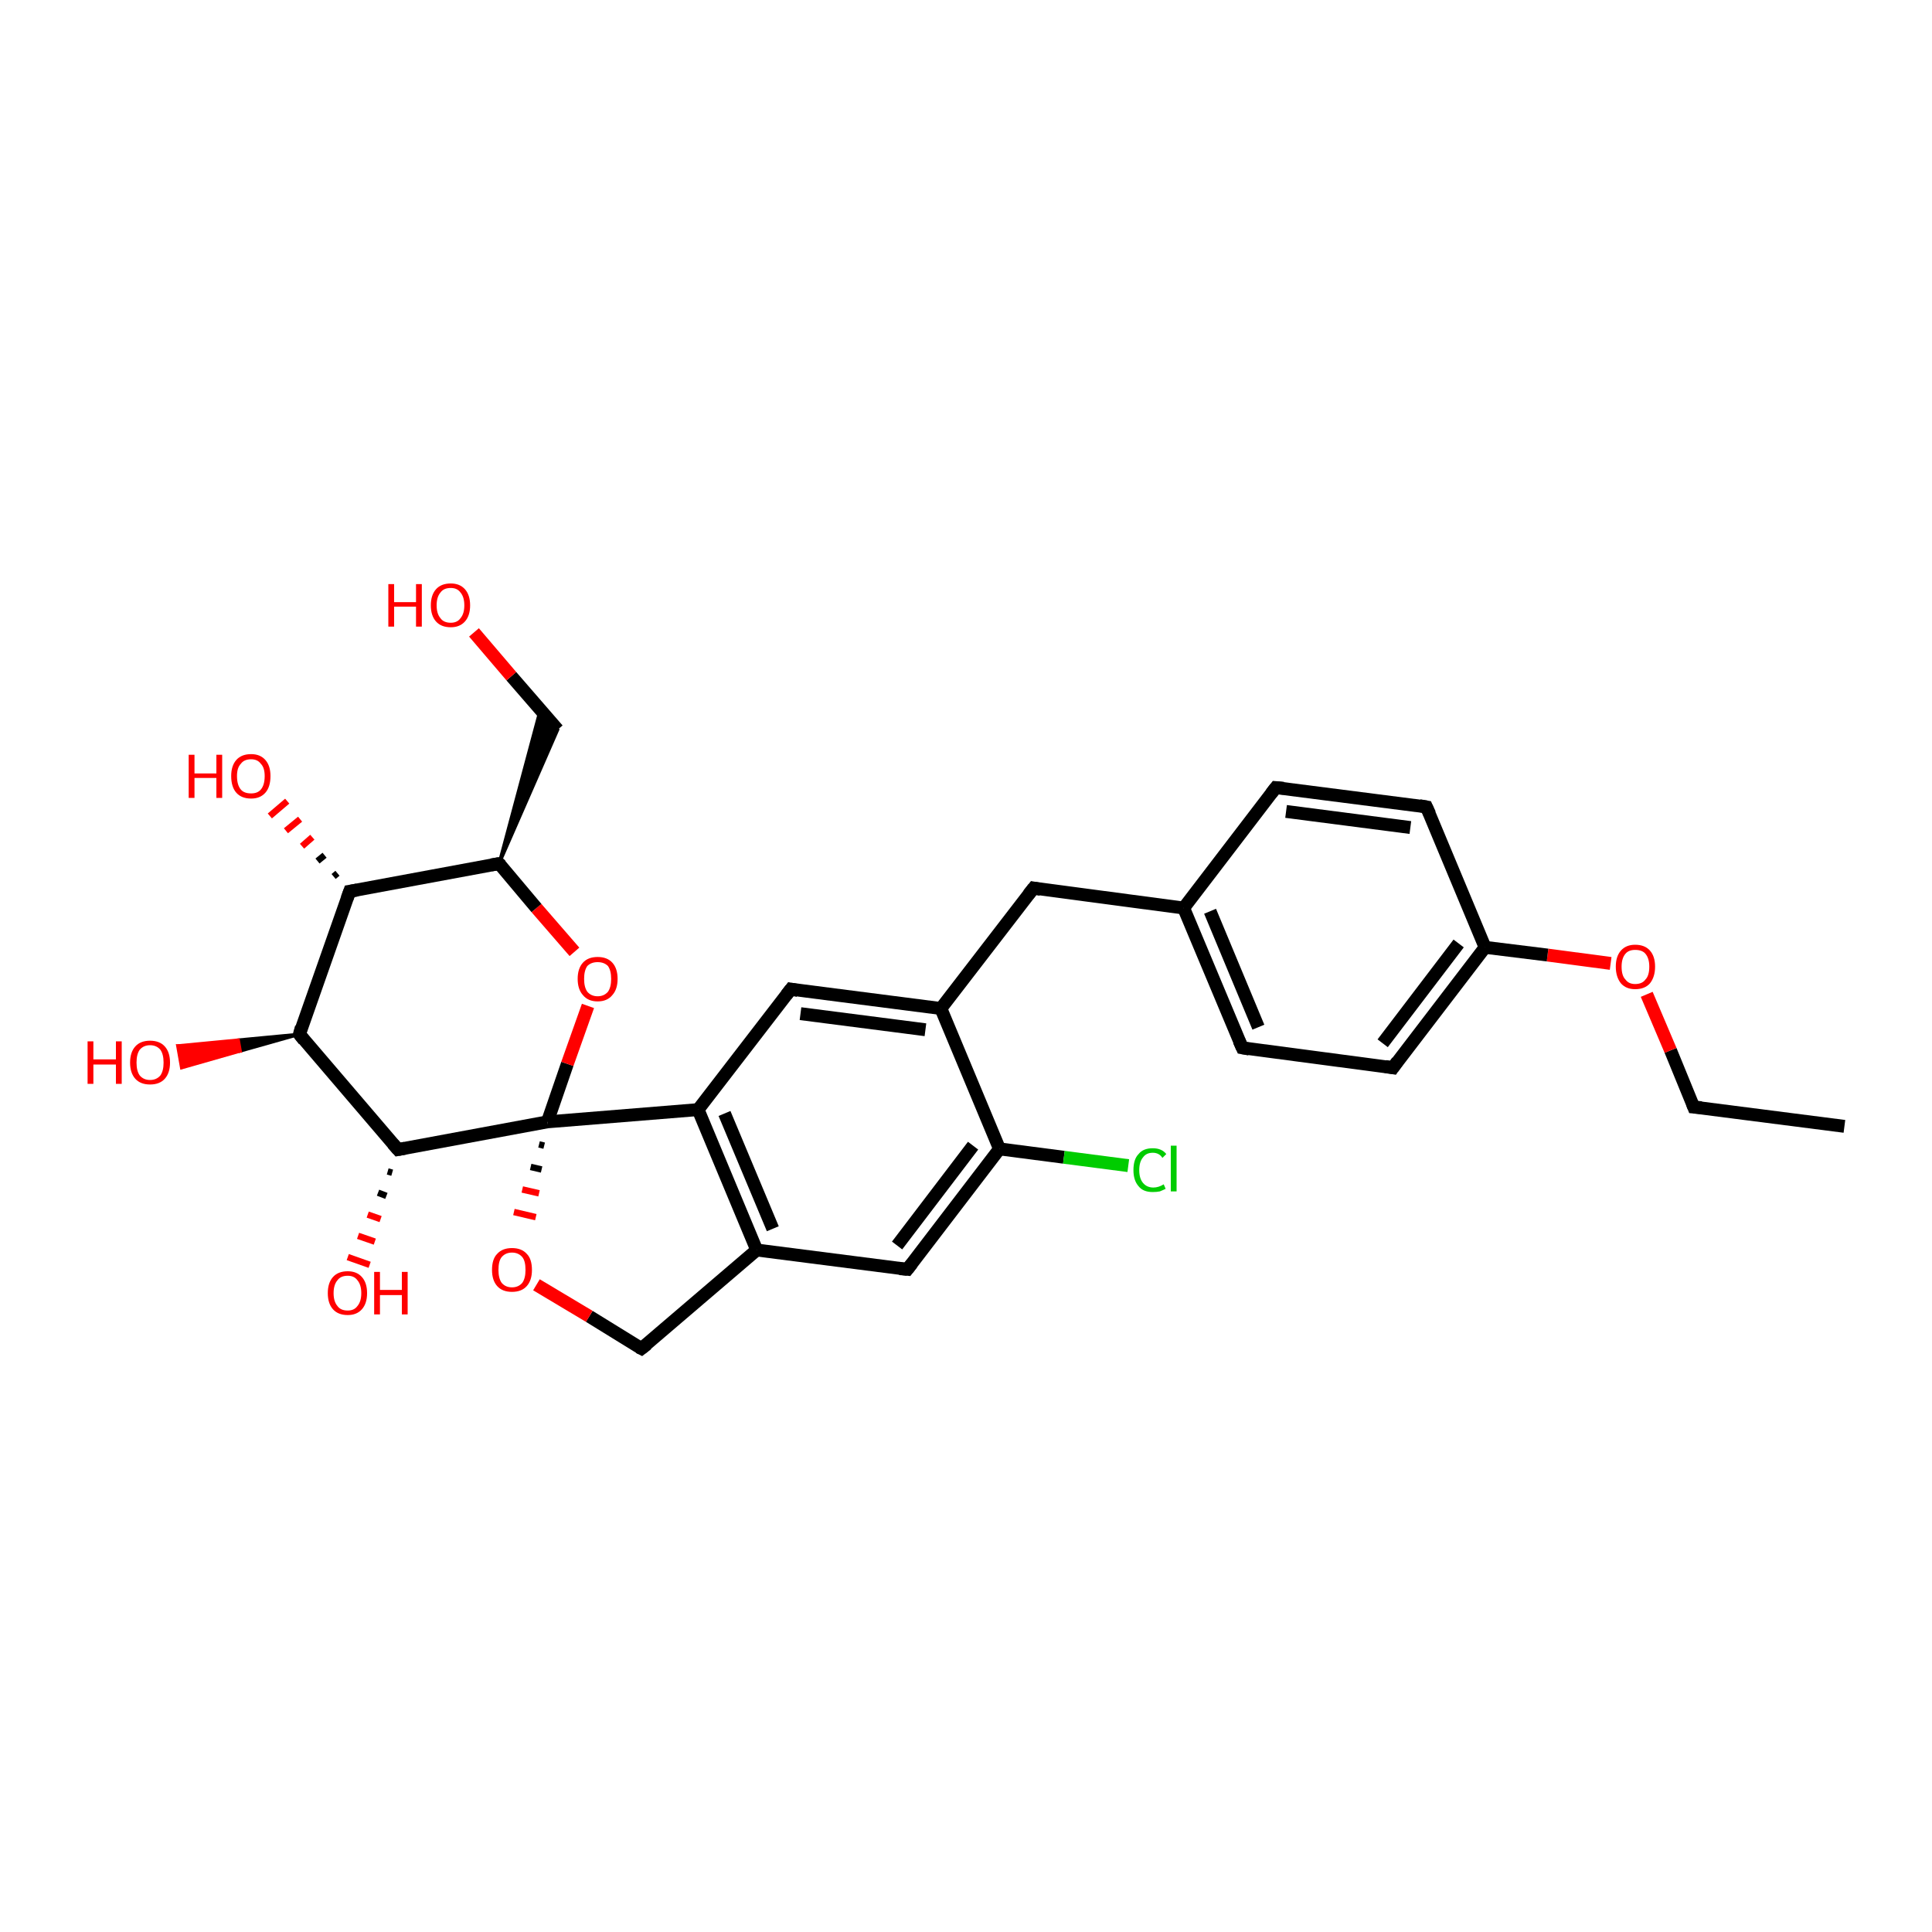 <?xml version='1.0' encoding='iso-8859-1'?>
<svg version='1.1' baseProfile='full'
              xmlns='http://www.w3.org/2000/svg'
                      xmlns:rdkit='http://www.rdkit.org/xml'
                      xmlns:xlink='http://www.w3.org/1999/xlink'
                  xml:space='preserve'
width='300px' height='300px' viewBox='0 0 300 300'>
<!-- END OF HEADER -->
<rect style='opacity:1.0;fill:#FFFFFF;stroke:none' width='300.0' height='300.0' x='0.0' y='0.0'> </rect>
<path class='bond-0 atom-0 atom-1' d='M 286.4,174.9 L 263.0,171.9' style='fill:none;fill-rule:evenodd;stroke:#000000;stroke-width:2.0px;stroke-linecap:butt;stroke-linejoin:miter;stroke-opacity:1' />
<path class='bond-1 atom-1 atom-2' d='M 263.0,171.9 L 259.4,163.1' style='fill:none;fill-rule:evenodd;stroke:#000000;stroke-width:2.0px;stroke-linecap:butt;stroke-linejoin:miter;stroke-opacity:1' />
<path class='bond-1 atom-1 atom-2' d='M 259.4,163.1 L 255.7,154.4' style='fill:none;fill-rule:evenodd;stroke:#FF0000;stroke-width:2.0px;stroke-linecap:butt;stroke-linejoin:miter;stroke-opacity:1' />
<path class='bond-2 atom-2 atom-3' d='M 250.1,149.6 L 240.3,148.3' style='fill:none;fill-rule:evenodd;stroke:#FF0000;stroke-width:2.0px;stroke-linecap:butt;stroke-linejoin:miter;stroke-opacity:1' />
<path class='bond-2 atom-2 atom-3' d='M 240.3,148.3 L 230.6,147.1' style='fill:none;fill-rule:evenodd;stroke:#000000;stroke-width:2.0px;stroke-linecap:butt;stroke-linejoin:miter;stroke-opacity:1' />
<path class='bond-3 atom-3 atom-4' d='M 230.6,147.1 L 216.3,165.8' style='fill:none;fill-rule:evenodd;stroke:#000000;stroke-width:2.0px;stroke-linecap:butt;stroke-linejoin:miter;stroke-opacity:1' />
<path class='bond-3 atom-3 atom-4' d='M 226.5,146.5 L 214.7,162.0' style='fill:none;fill-rule:evenodd;stroke:#000000;stroke-width:2.0px;stroke-linecap:butt;stroke-linejoin:miter;stroke-opacity:1' />
<path class='bond-4 atom-4 atom-5' d='M 216.3,165.8 L 192.9,162.7' style='fill:none;fill-rule:evenodd;stroke:#000000;stroke-width:2.0px;stroke-linecap:butt;stroke-linejoin:miter;stroke-opacity:1' />
<path class='bond-5 atom-5 atom-6' d='M 192.9,162.7 L 183.8,141.0' style='fill:none;fill-rule:evenodd;stroke:#000000;stroke-width:2.0px;stroke-linecap:butt;stroke-linejoin:miter;stroke-opacity:1' />
<path class='bond-5 atom-5 atom-6' d='M 195.4,159.5 L 187.9,141.5' style='fill:none;fill-rule:evenodd;stroke:#000000;stroke-width:2.0px;stroke-linecap:butt;stroke-linejoin:miter;stroke-opacity:1' />
<path class='bond-6 atom-6 atom-7' d='M 183.8,141.0 L 160.5,137.9' style='fill:none;fill-rule:evenodd;stroke:#000000;stroke-width:2.0px;stroke-linecap:butt;stroke-linejoin:miter;stroke-opacity:1' />
<path class='bond-7 atom-7 atom-8' d='M 160.5,137.9 L 146.1,156.6' style='fill:none;fill-rule:evenodd;stroke:#000000;stroke-width:2.0px;stroke-linecap:butt;stroke-linejoin:miter;stroke-opacity:1' />
<path class='bond-8 atom-8 atom-9' d='M 146.1,156.6 L 122.8,153.6' style='fill:none;fill-rule:evenodd;stroke:#000000;stroke-width:2.0px;stroke-linecap:butt;stroke-linejoin:miter;stroke-opacity:1' />
<path class='bond-8 atom-8 atom-9' d='M 143.7,159.9 L 124.3,157.4' style='fill:none;fill-rule:evenodd;stroke:#000000;stroke-width:2.0px;stroke-linecap:butt;stroke-linejoin:miter;stroke-opacity:1' />
<path class='bond-9 atom-9 atom-10' d='M 122.8,153.6 L 108.4,172.3' style='fill:none;fill-rule:evenodd;stroke:#000000;stroke-width:2.0px;stroke-linecap:butt;stroke-linejoin:miter;stroke-opacity:1' />
<path class='bond-10 atom-10 atom-11' d='M 108.4,172.3 L 117.5,194.1' style='fill:none;fill-rule:evenodd;stroke:#000000;stroke-width:2.0px;stroke-linecap:butt;stroke-linejoin:miter;stroke-opacity:1' />
<path class='bond-10 atom-10 atom-11' d='M 112.5,172.9 L 120.0,190.8' style='fill:none;fill-rule:evenodd;stroke:#000000;stroke-width:2.0px;stroke-linecap:butt;stroke-linejoin:miter;stroke-opacity:1' />
<path class='bond-11 atom-11 atom-12' d='M 117.5,194.1 L 99.6,209.4' style='fill:none;fill-rule:evenodd;stroke:#000000;stroke-width:2.0px;stroke-linecap:butt;stroke-linejoin:miter;stroke-opacity:1' />
<path class='bond-12 atom-12 atom-13' d='M 99.6,209.4 L 91.5,204.4' style='fill:none;fill-rule:evenodd;stroke:#000000;stroke-width:2.0px;stroke-linecap:butt;stroke-linejoin:miter;stroke-opacity:1' />
<path class='bond-12 atom-12 atom-13' d='M 91.5,204.4 L 83.3,199.5' style='fill:none;fill-rule:evenodd;stroke:#FF0000;stroke-width:2.0px;stroke-linecap:butt;stroke-linejoin:miter;stroke-opacity:1' />
<path class='bond-13 atom-14 atom-13' d='M 83.7,177.7 L 84.5,177.9' style='fill:none;fill-rule:evenodd;stroke:#000000;stroke-width:1.0px;stroke-linecap:butt;stroke-linejoin:miter;stroke-opacity:1' />
<path class='bond-13 atom-14 atom-13' d='M 82.4,181.2 L 84.1,181.6' style='fill:none;fill-rule:evenodd;stroke:#000000;stroke-width:1.0px;stroke-linecap:butt;stroke-linejoin:miter;stroke-opacity:1' />
<path class='bond-13 atom-14 atom-13' d='M 81.1,184.7 L 83.7,185.3' style='fill:none;fill-rule:evenodd;stroke:#FF0000;stroke-width:1.0px;stroke-linecap:butt;stroke-linejoin:miter;stroke-opacity:1' />
<path class='bond-13 atom-14 atom-13' d='M 79.8,188.2 L 83.2,189.0' style='fill:none;fill-rule:evenodd;stroke:#FF0000;stroke-width:1.0px;stroke-linecap:butt;stroke-linejoin:miter;stroke-opacity:1' />
<path class='bond-14 atom-14 atom-15' d='M 85.0,174.2 L 88.1,165.2' style='fill:none;fill-rule:evenodd;stroke:#000000;stroke-width:2.0px;stroke-linecap:butt;stroke-linejoin:miter;stroke-opacity:1' />
<path class='bond-14 atom-14 atom-15' d='M 88.1,165.2 L 91.3,156.2' style='fill:none;fill-rule:evenodd;stroke:#FF0000;stroke-width:2.0px;stroke-linecap:butt;stroke-linejoin:miter;stroke-opacity:1' />
<path class='bond-15 atom-15 atom-16' d='M 89.2,147.8 L 83.3,141.0' style='fill:none;fill-rule:evenodd;stroke:#FF0000;stroke-width:2.0px;stroke-linecap:butt;stroke-linejoin:miter;stroke-opacity:1' />
<path class='bond-15 atom-15 atom-16' d='M 83.3,141.0 L 77.5,134.1' style='fill:none;fill-rule:evenodd;stroke:#000000;stroke-width:2.0px;stroke-linecap:butt;stroke-linejoin:miter;stroke-opacity:1' />
<path class='bond-16 atom-16 atom-17' d='M 77.5,134.1 L 83.9,110.2 L 86.6,113.3 Z' style='fill:#000000;fill-rule:evenodd;fill-opacity:1;stroke:#000000;stroke-width:0.5px;stroke-linecap:butt;stroke-linejoin:miter;stroke-opacity:1;' />
<path class='bond-17 atom-17 atom-18' d='M 86.6,113.3 L 79.4,105.0' style='fill:none;fill-rule:evenodd;stroke:#000000;stroke-width:2.0px;stroke-linecap:butt;stroke-linejoin:miter;stroke-opacity:1' />
<path class='bond-17 atom-17 atom-18' d='M 79.4,105.0 L 73.6,98.2' style='fill:none;fill-rule:evenodd;stroke:#FF0000;stroke-width:2.0px;stroke-linecap:butt;stroke-linejoin:miter;stroke-opacity:1' />
<path class='bond-18 atom-16 atom-19' d='M 77.5,134.1 L 54.3,138.4' style='fill:none;fill-rule:evenodd;stroke:#000000;stroke-width:2.0px;stroke-linecap:butt;stroke-linejoin:miter;stroke-opacity:1' />
<path class='bond-19 atom-19 atom-20' d='M 51.8,136.1 L 52.4,135.6' style='fill:none;fill-rule:evenodd;stroke:#000000;stroke-width:1.0px;stroke-linecap:butt;stroke-linejoin:miter;stroke-opacity:1' />
<path class='bond-19 atom-19 atom-20' d='M 49.3,133.7 L 50.4,132.8' style='fill:none;fill-rule:evenodd;stroke:#000000;stroke-width:1.0px;stroke-linecap:butt;stroke-linejoin:miter;stroke-opacity:1' />
<path class='bond-19 atom-19 atom-20' d='M 46.9,131.4 L 48.5,130.0' style='fill:none;fill-rule:evenodd;stroke:#FF0000;stroke-width:1.0px;stroke-linecap:butt;stroke-linejoin:miter;stroke-opacity:1' />
<path class='bond-19 atom-19 atom-20' d='M 44.4,129.0 L 46.6,127.2' style='fill:none;fill-rule:evenodd;stroke:#FF0000;stroke-width:1.0px;stroke-linecap:butt;stroke-linejoin:miter;stroke-opacity:1' />
<path class='bond-19 atom-19 atom-20' d='M 41.9,126.7 L 44.6,124.4' style='fill:none;fill-rule:evenodd;stroke:#FF0000;stroke-width:1.0px;stroke-linecap:butt;stroke-linejoin:miter;stroke-opacity:1' />
<path class='bond-20 atom-19 atom-21' d='M 54.3,138.4 L 46.5,160.6' style='fill:none;fill-rule:evenodd;stroke:#000000;stroke-width:2.0px;stroke-linecap:butt;stroke-linejoin:miter;stroke-opacity:1' />
<path class='bond-21 atom-21 atom-22' d='M 46.5,160.6 L 37.3,163.2 L 37.0,161.5 Z' style='fill:#000000;fill-rule:evenodd;fill-opacity:1;stroke:#000000;stroke-width:0.5px;stroke-linecap:butt;stroke-linejoin:miter;stroke-opacity:1;' />
<path class='bond-21 atom-21 atom-22' d='M 37.3,163.2 L 27.6,162.4 L 28.2,165.8 Z' style='fill:#FF0000;fill-rule:evenodd;fill-opacity:1;stroke:#FF0000;stroke-width:0.5px;stroke-linecap:butt;stroke-linejoin:miter;stroke-opacity:1;' />
<path class='bond-21 atom-21 atom-22' d='M 37.3,163.2 L 37.0,161.5 L 27.6,162.4 Z' style='fill:#FF0000;fill-rule:evenodd;fill-opacity:1;stroke:#FF0000;stroke-width:0.5px;stroke-linecap:butt;stroke-linejoin:miter;stroke-opacity:1;' />
<path class='bond-22 atom-21 atom-23' d='M 46.5,160.6 L 61.8,178.5' style='fill:none;fill-rule:evenodd;stroke:#000000;stroke-width:2.0px;stroke-linecap:butt;stroke-linejoin:miter;stroke-opacity:1' />
<path class='bond-23 atom-23 atom-24' d='M 60.9,182.1 L 60.2,181.9' style='fill:none;fill-rule:evenodd;stroke:#000000;stroke-width:1.0px;stroke-linecap:butt;stroke-linejoin:miter;stroke-opacity:1' />
<path class='bond-23 atom-23 atom-24' d='M 60.0,185.7 L 58.7,185.2' style='fill:none;fill-rule:evenodd;stroke:#000000;stroke-width:1.0px;stroke-linecap:butt;stroke-linejoin:miter;stroke-opacity:1' />
<path class='bond-23 atom-23 atom-24' d='M 59.1,189.3 L 57.1,188.6' style='fill:none;fill-rule:evenodd;stroke:#FF0000;stroke-width:1.0px;stroke-linecap:butt;stroke-linejoin:miter;stroke-opacity:1' />
<path class='bond-23 atom-23 atom-24' d='M 58.2,192.8 L 55.6,191.9' style='fill:none;fill-rule:evenodd;stroke:#FF0000;stroke-width:1.0px;stroke-linecap:butt;stroke-linejoin:miter;stroke-opacity:1' />
<path class='bond-23 atom-23 atom-24' d='M 57.4,196.4 L 54.0,195.2' style='fill:none;fill-rule:evenodd;stroke:#FF0000;stroke-width:1.0px;stroke-linecap:butt;stroke-linejoin:miter;stroke-opacity:1' />
<path class='bond-24 atom-11 atom-25' d='M 117.5,194.1 L 140.9,197.1' style='fill:none;fill-rule:evenodd;stroke:#000000;stroke-width:2.0px;stroke-linecap:butt;stroke-linejoin:miter;stroke-opacity:1' />
<path class='bond-25 atom-25 atom-26' d='M 140.9,197.1 L 155.2,178.4' style='fill:none;fill-rule:evenodd;stroke:#000000;stroke-width:2.0px;stroke-linecap:butt;stroke-linejoin:miter;stroke-opacity:1' />
<path class='bond-25 atom-25 atom-26' d='M 139.3,193.4 L 151.1,177.9' style='fill:none;fill-rule:evenodd;stroke:#000000;stroke-width:2.0px;stroke-linecap:butt;stroke-linejoin:miter;stroke-opacity:1' />
<path class='bond-26 atom-26 atom-27' d='M 155.2,178.4 L 165.2,179.7' style='fill:none;fill-rule:evenodd;stroke:#000000;stroke-width:2.0px;stroke-linecap:butt;stroke-linejoin:miter;stroke-opacity:1' />
<path class='bond-26 atom-26 atom-27' d='M 165.2,179.7 L 175.2,181.0' style='fill:none;fill-rule:evenodd;stroke:#00CC00;stroke-width:2.0px;stroke-linecap:butt;stroke-linejoin:miter;stroke-opacity:1' />
<path class='bond-27 atom-6 atom-28' d='M 183.8,141.0 L 198.1,122.3' style='fill:none;fill-rule:evenodd;stroke:#000000;stroke-width:2.0px;stroke-linecap:butt;stroke-linejoin:miter;stroke-opacity:1' />
<path class='bond-28 atom-28 atom-29' d='M 198.1,122.3 L 221.5,125.3' style='fill:none;fill-rule:evenodd;stroke:#000000;stroke-width:2.0px;stroke-linecap:butt;stroke-linejoin:miter;stroke-opacity:1' />
<path class='bond-28 atom-28 atom-29' d='M 199.7,126.0 L 219.0,128.5' style='fill:none;fill-rule:evenodd;stroke:#000000;stroke-width:2.0px;stroke-linecap:butt;stroke-linejoin:miter;stroke-opacity:1' />
<path class='bond-29 atom-29 atom-3' d='M 221.5,125.3 L 230.6,147.1' style='fill:none;fill-rule:evenodd;stroke:#000000;stroke-width:2.0px;stroke-linecap:butt;stroke-linejoin:miter;stroke-opacity:1' />
<path class='bond-30 atom-26 atom-8' d='M 155.2,178.4 L 146.1,156.6' style='fill:none;fill-rule:evenodd;stroke:#000000;stroke-width:2.0px;stroke-linecap:butt;stroke-linejoin:miter;stroke-opacity:1' />
<path class='bond-31 atom-14 atom-10' d='M 85.0,174.2 L 108.4,172.3' style='fill:none;fill-rule:evenodd;stroke:#000000;stroke-width:2.0px;stroke-linecap:butt;stroke-linejoin:miter;stroke-opacity:1' />
<path class='bond-32 atom-23 atom-14' d='M 61.8,178.5 L 85.0,174.2' style='fill:none;fill-rule:evenodd;stroke:#000000;stroke-width:2.0px;stroke-linecap:butt;stroke-linejoin:miter;stroke-opacity:1' />
<path d='M 264.2,172.0 L 263.0,171.9 L 262.8,171.4' style='fill:none;stroke:#000000;stroke-width:2.0px;stroke-linecap:butt;stroke-linejoin:miter;stroke-opacity:1;' />
<path d='M 217.0,164.8 L 216.3,165.8 L 215.1,165.6' style='fill:none;stroke:#000000;stroke-width:2.0px;stroke-linecap:butt;stroke-linejoin:miter;stroke-opacity:1;' />
<path d='M 194.0,162.9 L 192.9,162.7 L 192.4,161.6' style='fill:none;stroke:#000000;stroke-width:2.0px;stroke-linecap:butt;stroke-linejoin:miter;stroke-opacity:1;' />
<path d='M 161.6,138.1 L 160.5,137.9 L 159.7,138.9' style='fill:none;stroke:#000000;stroke-width:2.0px;stroke-linecap:butt;stroke-linejoin:miter;stroke-opacity:1;' />
<path d='M 123.9,153.8 L 122.8,153.6 L 122.1,154.5' style='fill:none;stroke:#000000;stroke-width:2.0px;stroke-linecap:butt;stroke-linejoin:miter;stroke-opacity:1;' />
<path d='M 100.5,208.7 L 99.6,209.4 L 99.2,209.2' style='fill:none;stroke:#000000;stroke-width:2.0px;stroke-linecap:butt;stroke-linejoin:miter;stroke-opacity:1;' />
<path d='M 77.8,134.4 L 77.5,134.1 L 76.3,134.3' style='fill:none;stroke:#000000;stroke-width:2.0px;stroke-linecap:butt;stroke-linejoin:miter;stroke-opacity:1;' />
<path d='M 55.5,138.2 L 54.3,138.4 L 53.9,139.5' style='fill:none;stroke:#000000;stroke-width:2.0px;stroke-linecap:butt;stroke-linejoin:miter;stroke-opacity:1;' />
<path d='M 46.8,159.5 L 46.5,160.6 L 47.2,161.5' style='fill:none;stroke:#000000;stroke-width:2.0px;stroke-linecap:butt;stroke-linejoin:miter;stroke-opacity:1;' />
<path d='M 61.0,177.6 L 61.8,178.5 L 62.9,178.3' style='fill:none;stroke:#000000;stroke-width:2.0px;stroke-linecap:butt;stroke-linejoin:miter;stroke-opacity:1;' />
<path d='M 139.7,197.0 L 140.9,197.1 L 141.6,196.2' style='fill:none;stroke:#000000;stroke-width:2.0px;stroke-linecap:butt;stroke-linejoin:miter;stroke-opacity:1;' />
<path d='M 197.4,123.2 L 198.1,122.3 L 199.3,122.4' style='fill:none;stroke:#000000;stroke-width:2.0px;stroke-linecap:butt;stroke-linejoin:miter;stroke-opacity:1;' />
<path d='M 220.4,125.1 L 221.5,125.3 L 222.0,126.4' style='fill:none;stroke:#000000;stroke-width:2.0px;stroke-linecap:butt;stroke-linejoin:miter;stroke-opacity:1;' />
<path class='atom-2' d='M 250.9 150.1
Q 250.9 148.5, 251.7 147.6
Q 252.5 146.7, 253.9 146.7
Q 255.4 146.7, 256.2 147.6
Q 257.0 148.5, 257.0 150.1
Q 257.0 151.7, 256.2 152.7
Q 255.4 153.6, 253.9 153.6
Q 252.5 153.6, 251.7 152.7
Q 250.9 151.7, 250.9 150.1
M 253.9 152.8
Q 255.0 152.8, 255.5 152.1
Q 256.1 151.5, 256.1 150.1
Q 256.1 148.8, 255.5 148.1
Q 255.0 147.5, 253.9 147.5
Q 252.9 147.5, 252.4 148.1
Q 251.8 148.8, 251.8 150.1
Q 251.8 151.5, 252.4 152.1
Q 252.9 152.8, 253.9 152.8
' fill='#FF0000'/>
<path class='atom-13' d='M 76.4 197.2
Q 76.4 195.5, 77.2 194.7
Q 78.0 193.8, 79.5 193.8
Q 81.0 193.8, 81.8 194.7
Q 82.6 195.5, 82.6 197.2
Q 82.6 198.8, 81.8 199.7
Q 81.0 200.6, 79.5 200.6
Q 78.0 200.6, 77.2 199.7
Q 76.4 198.8, 76.4 197.2
M 79.5 199.9
Q 80.5 199.9, 81.1 199.2
Q 81.6 198.5, 81.6 197.2
Q 81.6 195.8, 81.1 195.2
Q 80.5 194.5, 79.5 194.5
Q 78.5 194.5, 77.9 195.2
Q 77.4 195.8, 77.4 197.2
Q 77.4 198.5, 77.9 199.2
Q 78.5 199.9, 79.5 199.9
' fill='#FF0000'/>
<path class='atom-15' d='M 89.7 152.0
Q 89.7 150.4, 90.5 149.5
Q 91.3 148.6, 92.8 148.6
Q 94.3 148.6, 95.1 149.5
Q 95.9 150.4, 95.9 152.0
Q 95.9 153.6, 95.1 154.5
Q 94.3 155.5, 92.8 155.5
Q 91.3 155.5, 90.5 154.5
Q 89.7 153.6, 89.7 152.0
M 92.8 154.7
Q 93.8 154.7, 94.4 154.0
Q 94.9 153.3, 94.9 152.0
Q 94.9 150.7, 94.4 150.0
Q 93.8 149.4, 92.8 149.4
Q 91.8 149.4, 91.2 150.0
Q 90.7 150.7, 90.7 152.0
Q 90.7 153.3, 91.2 154.0
Q 91.8 154.7, 92.8 154.7
' fill='#FF0000'/>
<path class='atom-18' d='M 60.3 90.7
L 61.2 90.7
L 61.2 93.5
L 64.6 93.5
L 64.6 90.7
L 65.5 90.7
L 65.5 97.3
L 64.6 97.3
L 64.6 94.2
L 61.2 94.2
L 61.2 97.3
L 60.3 97.3
L 60.3 90.7
' fill='#FF0000'/>
<path class='atom-18' d='M 66.9 94.0
Q 66.9 92.4, 67.7 91.5
Q 68.5 90.6, 70.0 90.6
Q 71.4 90.6, 72.2 91.5
Q 73.0 92.4, 73.0 94.0
Q 73.0 95.6, 72.2 96.5
Q 71.4 97.4, 70.0 97.4
Q 68.5 97.4, 67.7 96.5
Q 66.9 95.6, 66.9 94.0
M 70.0 96.7
Q 71.0 96.7, 71.5 96.0
Q 72.1 95.3, 72.1 94.0
Q 72.1 92.7, 71.5 92.0
Q 71.0 91.3, 70.0 91.3
Q 68.9 91.3, 68.4 92.0
Q 67.8 92.7, 67.8 94.0
Q 67.8 95.3, 68.4 96.0
Q 68.9 96.7, 70.0 96.7
' fill='#FF0000'/>
<path class='atom-20' d='M 29.3 117.2
L 30.2 117.2
L 30.2 120.1
L 33.6 120.1
L 33.6 117.2
L 34.5 117.2
L 34.5 123.9
L 33.6 123.9
L 33.6 120.8
L 30.2 120.8
L 30.2 123.9
L 29.3 123.9
L 29.3 117.2
' fill='#FF0000'/>
<path class='atom-20' d='M 35.9 120.5
Q 35.9 118.9, 36.7 118.0
Q 37.5 117.1, 39.0 117.1
Q 40.4 117.1, 41.2 118.0
Q 42.0 118.9, 42.0 120.5
Q 42.0 122.2, 41.2 123.1
Q 40.4 124.0, 39.0 124.0
Q 37.5 124.0, 36.7 123.1
Q 35.9 122.2, 35.9 120.5
M 39.0 123.2
Q 40.0 123.2, 40.5 122.6
Q 41.1 121.9, 41.1 120.5
Q 41.1 119.2, 40.5 118.6
Q 40.0 117.9, 39.0 117.9
Q 37.9 117.9, 37.4 118.6
Q 36.8 119.2, 36.8 120.5
Q 36.8 121.9, 37.4 122.6
Q 37.9 123.2, 39.0 123.2
' fill='#FF0000'/>
<path class='atom-22' d='M 13.6 161.7
L 14.5 161.7
L 14.5 164.5
L 18.0 164.5
L 18.0 161.7
L 18.9 161.7
L 18.9 168.3
L 18.0 168.3
L 18.0 165.3
L 14.5 165.3
L 14.5 168.3
L 13.6 168.3
L 13.6 161.7
' fill='#FF0000'/>
<path class='atom-22' d='M 20.2 165.0
Q 20.2 163.4, 21.0 162.5
Q 21.8 161.6, 23.3 161.6
Q 24.8 161.6, 25.6 162.5
Q 26.4 163.4, 26.4 165.0
Q 26.4 166.6, 25.6 167.5
Q 24.8 168.4, 23.3 168.4
Q 21.8 168.4, 21.0 167.5
Q 20.2 166.6, 20.2 165.0
M 23.3 167.7
Q 24.3 167.7, 24.9 167.0
Q 25.4 166.3, 25.4 165.0
Q 25.4 163.7, 24.9 163.0
Q 24.3 162.3, 23.3 162.3
Q 22.3 162.3, 21.7 163.0
Q 21.2 163.7, 21.2 165.0
Q 21.2 166.3, 21.7 167.0
Q 22.3 167.7, 23.3 167.7
' fill='#FF0000'/>
<path class='atom-24' d='M 50.9 200.8
Q 50.9 199.2, 51.7 198.3
Q 52.5 197.4, 54.0 197.4
Q 55.4 197.4, 56.2 198.3
Q 57.0 199.2, 57.0 200.8
Q 57.0 202.4, 56.2 203.3
Q 55.4 204.2, 54.0 204.2
Q 52.5 204.2, 51.7 203.3
Q 50.9 202.4, 50.9 200.8
M 54.0 203.5
Q 55.0 203.5, 55.5 202.8
Q 56.1 202.1, 56.1 200.8
Q 56.1 199.5, 55.5 198.8
Q 55.0 198.1, 54.0 198.1
Q 52.9 198.1, 52.4 198.8
Q 51.8 199.5, 51.8 200.8
Q 51.8 202.1, 52.4 202.8
Q 52.9 203.5, 54.0 203.5
' fill='#FF0000'/>
<path class='atom-24' d='M 58.1 197.5
L 59.0 197.5
L 59.0 200.3
L 62.4 200.3
L 62.4 197.5
L 63.3 197.5
L 63.3 204.1
L 62.4 204.1
L 62.4 201.1
L 59.0 201.1
L 59.0 204.1
L 58.1 204.1
L 58.1 197.5
' fill='#FF0000'/>
<path class='atom-27' d='M 176.0 181.7
Q 176.0 180.0, 176.8 179.2
Q 177.5 178.3, 179.0 178.3
Q 180.4 178.3, 181.1 179.2
L 180.5 179.8
Q 180.0 179.0, 179.0 179.0
Q 178.0 179.0, 177.5 179.7
Q 176.9 180.4, 176.9 181.7
Q 176.9 183.0, 177.5 183.7
Q 178.1 184.4, 179.1 184.4
Q 179.9 184.4, 180.7 183.9
L 181.0 184.6
Q 180.6 184.8, 180.1 185.0
Q 179.6 185.1, 179.0 185.1
Q 177.5 185.1, 176.8 184.2
Q 176.0 183.3, 176.0 181.7
' fill='#00CC00'/>
<path class='atom-27' d='M 181.8 177.9
L 182.7 177.9
L 182.7 185.0
L 181.8 185.0
L 181.8 177.9
' fill='#00CC00'/>
</svg>
